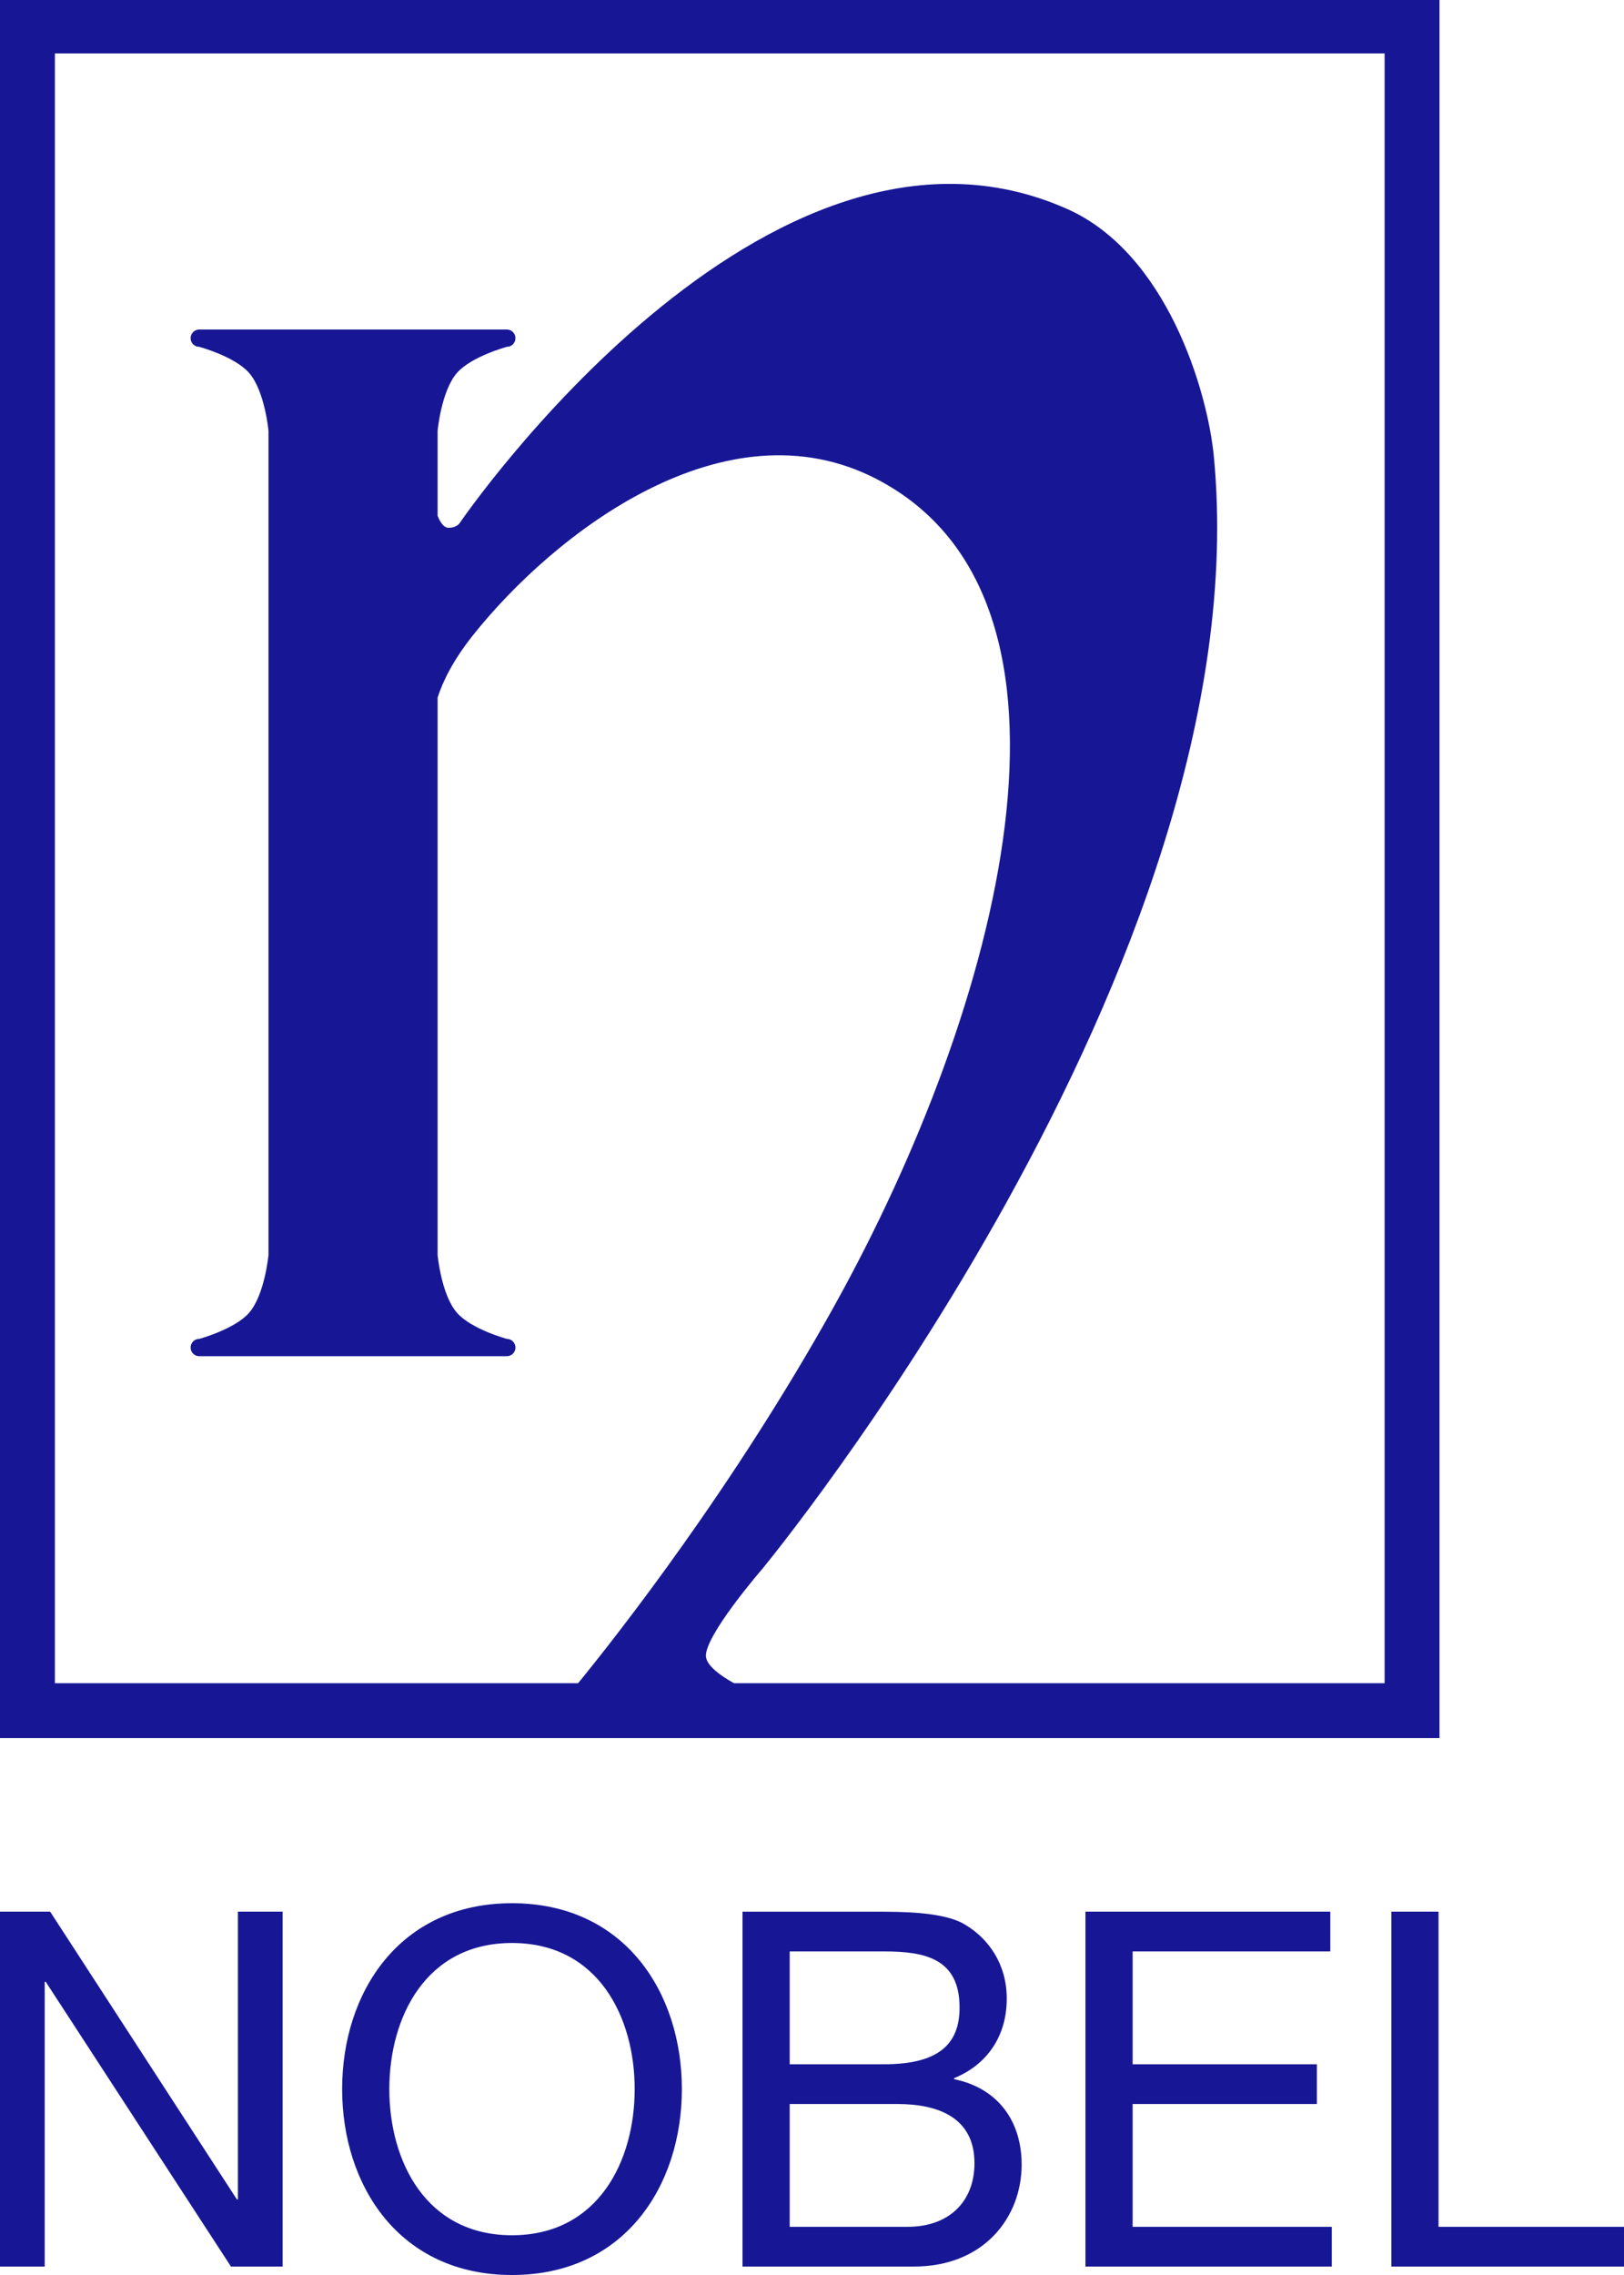 <?xml version="1.0" encoding="UTF-8"?>
<!DOCTYPE svg PUBLIC "-//W3C//DTD SVG 1.1//EN" "http://www.w3.org/Graphics/SVG/1.1/DTD/svg11.dtd">
<!-- Creator: CorelDRAW 2017 -->
<svg xmlns="http://www.w3.org/2000/svg" xml:space="preserve" width="100%" height="100%" version="1.1" style="shape-rendering:geometricPrecision; text-rendering:geometricPrecision; image-rendering:optimizeQuality; fill-rule:evenodd; clip-rule:evenodd"
viewBox="0 0 2986.11 4180.55"
 xmlns:xlink="http://www.w3.org/1999/xlink">
 <defs>
  <style type="text/css">
   <![CDATA[
    .fil0 {fill:#171796}
   ]]>
  </style>
 </defs>
 <g id="Layer_x0020_1">
  <path class="fil0" d="M493.67 2306.17l0 -1514.65c0,0 -6.84,-73.76 -35.93,-106.58 -26.67,-30.08 -91.43,-47.61 -91.43,-47.61 -4.37,0 -8.33,-1.78 -11.2,-4.65 -2.85,-2.88 -4.62,-6.85 -4.62,-11.24 0,-4.39 1.76,-8.39 4.62,-11.25 2.87,-2.87 6.83,-4.65 11.2,-4.65l565.67 0c4.37,0 8.34,1.78 11.19,4.65 2.86,2.86 4.62,6.86 4.62,11.25 0,4.39 -1.76,8.36 -4.62,11.24 -2.85,2.87 -6.82,4.65 -11.19,4.65 0,0 -64.76,17.53 -91.43,47.61 -29.1,32.82 -35.91,106.58 -35.91,106.58l0 156.18c3.54,9.37 10.41,22.54 20.85,22.21 16.17,-0.52 20.73,-10.11 20.73,-10.11 0,0 562.37,-822.78 1116.55,-575.56 182.21,81.29 257.47,333.22 269.14,454.24 89.72,930.97 -829.96,2044.22 -829.96,2044.22 0,0 -109.35,126.19 -103.75,162.64 2.49,16.18 25.96,33.46 51.29,47.68l1196.43 0 0 -2994.85 -2444.97 0 0 2994.85 962.08 0c72.36,-88.64 285.22,-359.21 470.68,-692.64 306.04,-550.1 504.72,-1298.32 78.54,-1519.85 -279.26,-145.14 -594.46,100.41 -743.04,287.43 -36.27,45.64 -55.04,84.28 -64.58,113.97l0 1024.24c0,0 6.81,73.75 35.91,106.56 26.67,30.08 91.43,47.63 91.43,47.63 4.37,0 8.34,1.79 11.19,4.65 2.86,2.89 4.62,6.85 4.62,11.25 0,4.39 -1.76,8.35 -4.62,11.24 -2.85,2.87 -6.82,4.67 -11.19,4.67l-565.67 0c-4.37,0 -8.33,-1.79 -11.2,-4.67 -2.85,-2.89 -4.62,-6.85 -4.62,-11.24 0,-4.4 1.76,-8.36 4.62,-11.25 2.87,-2.86 6.83,-4.65 11.2,-4.65 0,0 64.75,-17.54 91.43,-47.63 29.09,-32.81 35.93,-106.56 35.93,-106.56zm-493.67 -2308.94l2646.86 0 0 3196.73 -2646.86 0 0 -3196.73z"/>
  <path class="fil0" d="M82.2 4165.03l0 -523.36 1.82 0 340.65 523.36 94.97 0 0 -652.14 -82.19 0 0 528.85 -1.82 0 -343.41 -528.85 -92.23 0 0 652.14 82.2 0zm859.23 15.53c207.32,0 312.35,-164.41 312.35,-341.6 0,-177.2 -105.03,-341.59 -312.35,-341.59 -207.31,0 -312.33,164.4 -312.33,341.59 0,177.19 105.02,341.6 312.33,341.6l0 0zm0 -610.11c158.91,0 225.59,136.99 225.59,268.52 0,131.53 -66.68,268.53 -225.59,268.53 -158.89,0 -225.57,-137 -225.57,-268.53 0,-131.53 66.68,-268.52 225.57,-268.52l0 0zm708.79 295.92c73.06,0 141.56,23.74 141.56,108.68 0,71.24 -47.49,116.92 -122.38,116.92l-217.36 0 0 -225.6 198.18 0 0 0zm30.14 298.67c129.68,0 198.18,-91.34 198.18,-187.24 0,-80.37 -43.83,-140.67 -124.21,-157.1l0 -1.83c60.28,-24.65 96.82,-76.72 96.82,-146.14 0,-63.93 -33.79,-110.51 -76.74,-136.09 -39.26,-23.73 -115.07,-23.73 -172.58,-23.73l-236.55 0 0 652.14 315.08 0 0 0zm-54.79 -579.09c74.89,0 138.82,12.81 138.82,103.22 0,68.5 -40.2,104.14 -138.82,104.14l-173.53 0 0 -207.36 173.53 0 0 0zm823.25 579.09l0 -73.07 -366.22 0 0 -225.6 338.82 0 0 -73.06 -338.82 0 0 -207.36 363.47 0 0 -73.05 -450.22 0 0 652.14 452.97 0 0 0zm541.47 0l0 -73.07 -345.21 0 0 -579.07 -86.76 0 0 652.14 431.97 0 0 0z"/>
 </g>
</svg>
